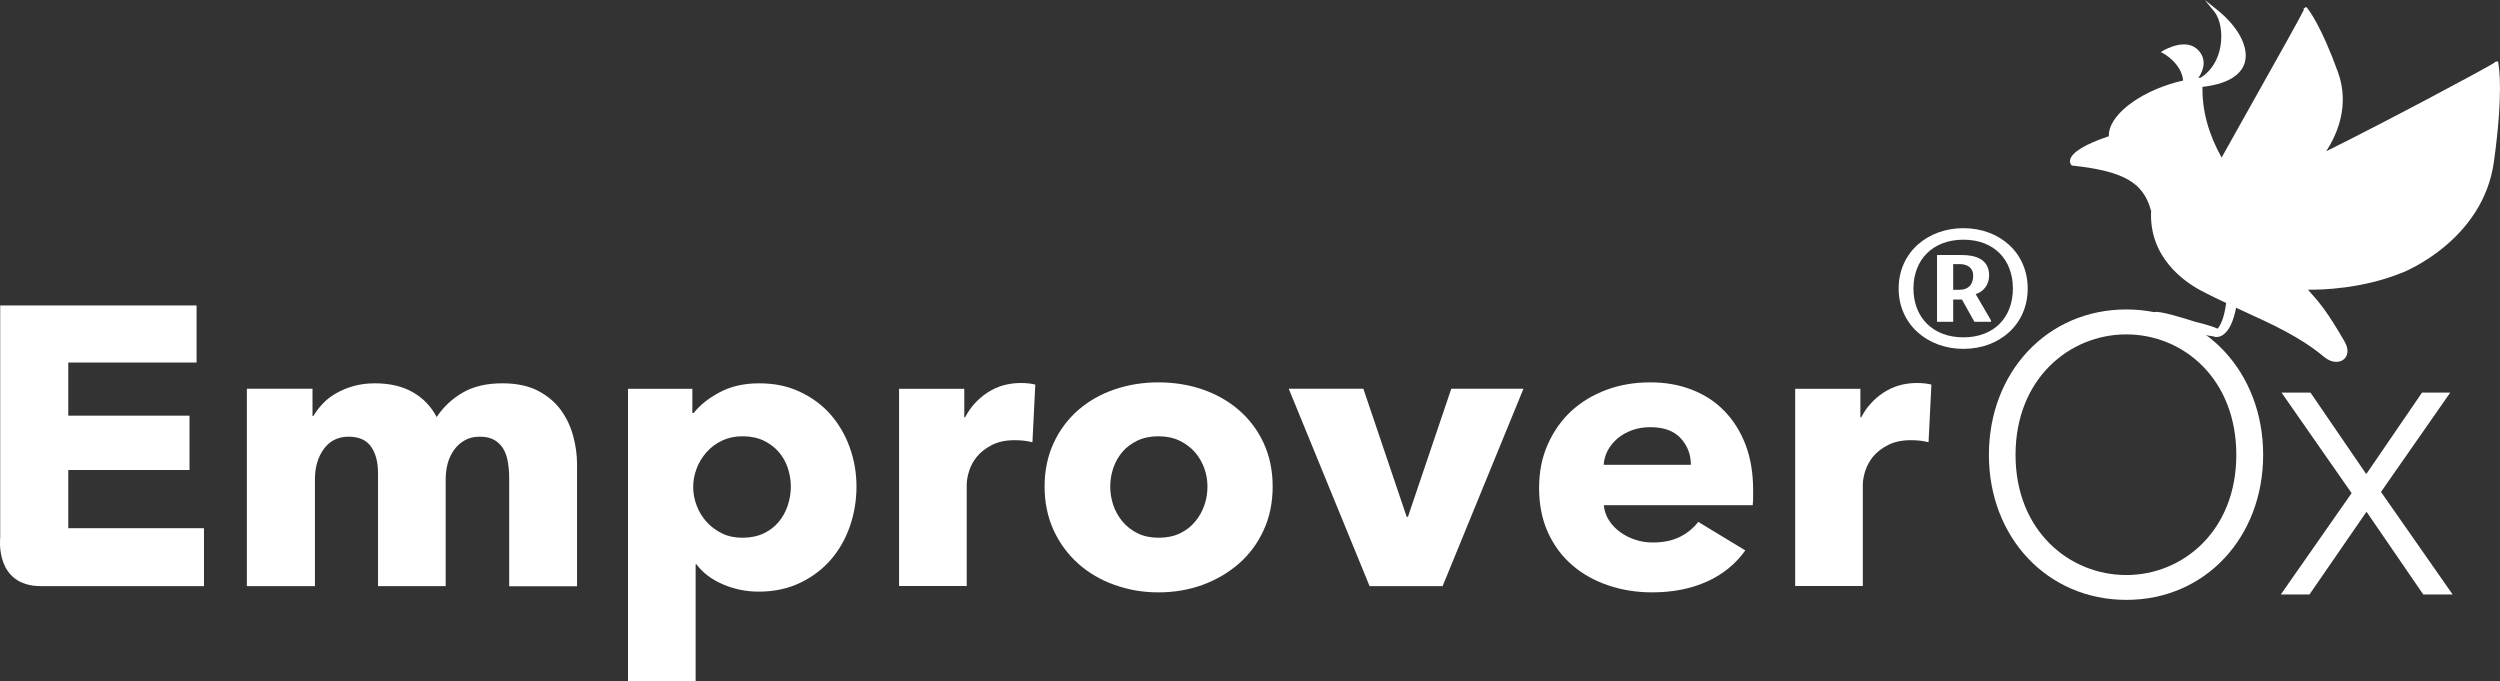 <?xml version="1.0" encoding="UTF-8"?><svg id="Laag_1" xmlns="http://www.w3.org/2000/svg" viewBox="0 0 236.55 64.46"><rect x="0" y="0" width="236.55" height="64.46" fill="#333333" stroke="none"/><defs><style>.cls-1{fill:#fff;}</style></defs><path class="cls-1" d="M201.2,29.28c7.48,0,12.94,5.99,12.94,13.76s-5.45,13.72-12.94,13.72-13.01-5.92-13.01-13.72,5.49-13.76,13.01-13.76ZM211.6,43.04c0-7.2-5.02-11.4-10.41-11.4s-10.48,4.21-10.48,11.4,5.1,11.37,10.48,11.37,10.41-4.21,10.41-11.37Z"/><path class="cls-1" d="M225.3,46.56l6.77,9.69h-2.78l-5.35-7.8h-.04l-5.38,7.8h-2.71l6.7-9.59-6.63-9.51h2.74l5.24,7.66h.07l5.24-7.66h2.67l-6.56,9.41Z"/><path class="cls-1" d="M.02,50.88v-21.98h18.58v5.4H6.46v5.03h11.47v5.14H6.46v5.51h12.84v5.48H3.88C-.53,55.46.02,50.88.02,50.88Z"/><path class="cls-1" d="M48.18,55.46v-10.2c0-.53-.04-1.03-.12-1.52-.08-.49-.22-.91-.43-1.26-.21-.35-.49-.63-.84-.84-.35-.21-.81-.32-1.39-.32s-1.02.11-1.42.34c-.4.22-.74.52-1.01.9-.27.38-.48.81-.61,1.29-.13.49-.19.99-.19,1.52v10.09h-6.4v-10.65c0-1.08-.22-1.93-.66-2.55-.44-.62-1.15-.94-2.11-.94-1.01,0-1.8.39-2.36,1.16s-.84,1.73-.84,2.85v10.13h-6.44v-18.68h6.21v2.59h.08c.23-.4.53-.79.88-1.16.35-.38.77-.71,1.27-.99.49-.29,1.05-.52,1.66-.69.61-.17,1.28-.26,2.01-.26,1.41,0,2.6.28,3.57.83.98.55,1.74,1.34,2.28,2.36.65-.98,1.48-1.75,2.5-2.33,1.01-.58,2.25-.86,3.71-.86,1.33,0,2.44.23,3.34.69s1.62,1.06,2.17,1.8c.55.74.94,1.56,1.19,2.48.25.91.37,1.81.37,2.68v11.55h-6.4Z"/><path class="cls-1" d="M81.04,46.04c0,1.3-.21,2.55-.62,3.75-.42,1.2-1.02,2.26-1.81,3.17-.79.91-1.76,1.64-2.91,2.19s-2.45.83-3.9.83c-1.2,0-2.33-.23-3.4-.69-1.07-.46-1.9-1.09-2.5-1.89h-.08v11.07h-6.4v-27.68h6.09v2.29h.12c.6-.75,1.42-1.41,2.48-1.97,1.05-.56,2.29-.84,3.73-.84s2.68.26,3.82.79,2.11,1.24,2.91,2.14c.79.9,1.4,1.94,1.83,3.13.43,1.19.64,2.43.64,3.73ZM74.83,46.04c0-.6-.1-1.19-.29-1.76-.19-.57-.48-1.08-.86-1.52s-.85-.79-1.42-1.07c-.57-.27-1.24-.41-1.99-.41s-1.38.14-1.95.41-1.06.64-1.46,1.09-.72.96-.94,1.54c-.22.58-.33,1.16-.33,1.76s.11,1.19.33,1.76c.22.58.53,1.09.94,1.54.4.45.89.81,1.46,1.09.57.28,1.22.41,1.95.41s1.42-.14,1.99-.41c.57-.27,1.05-.64,1.42-1.09.38-.45.66-.97.86-1.56.19-.59.29-1.18.29-1.78Z"/><path class="cls-1" d="M97.67,41.84c-.29-.07-.57-.12-.84-.15-.27-.02-.54-.04-.8-.04-.86,0-1.58.15-2.17.45-.58.3-1.05.66-1.4,1.08-.35.42-.61.89-.76,1.38-.16.5-.23.93-.23,1.31v9.58h-6.4v-18.66h6.17v2.7h.08c.49-.96,1.2-1.74,2.11-2.34.91-.6,1.96-.91,3.16-.91.26,0,.51.01.76.04.25.03.45.06.61.11l-.27,5.44Z"/><path class="cls-1" d="M120.42,46.04c0,1.53-.29,2.91-.86,4.14-.57,1.24-1.35,2.29-2.34,3.15-.99.86-2.13,1.53-3.43,2.01-1.3.47-2.69.71-4.18.71s-2.84-.24-4.16-.71c-1.31-.47-2.46-1.14-3.43-2.01s-1.75-1.91-2.32-3.15c-.57-1.24-.86-2.62-.86-4.14s.29-2.9.86-4.13c.57-1.23,1.35-2.26,2.32-3.11.98-.85,2.12-1.5,3.43-1.95,1.31-.45,2.7-.67,4.16-.67s2.87.22,4.18.67c1.3.45,2.45,1.1,3.43,1.95.99.85,1.77,1.89,2.34,3.11.57,1.23.86,2.6.86,4.13ZM114.25,46.04c0-.6-.1-1.19-.31-1.76-.21-.57-.51-1.08-.9-1.52-.39-.44-.87-.79-1.44-1.07-.57-.27-1.24-.41-1.99-.41s-1.42.14-1.99.41c-.57.28-1.05.63-1.42,1.07s-.66.94-.86,1.52c-.19.58-.29,1.16-.29,1.76s.1,1.19.29,1.76c.2.58.49,1.09.88,1.56.39.46.87.83,1.44,1.11.57.28,1.24.41,1.99.41s1.42-.14,1.99-.41,1.05-.64,1.44-1.11c.39-.46.68-.98.88-1.56.2-.58.29-1.16.29-1.76Z"/><path class="cls-1" d="M136.5,55.46h-6.91l-7.65-18.68h7.06l4.1,12.12h.12l4.1-12.12h6.83l-7.65,18.68Z"/><path class="cls-1" d="M165.88,46.34v.75c0,.25-.01.49-.04.71h-14.09c.05.52.21,1,.49,1.43.27.43.62.79,1.05,1.11.43.31.91.56,1.44.73.53.18,1.09.26,1.66.26,1.01,0,1.87-.18,2.58-.54s1.27-.83,1.72-1.41l4.45,2.7c-.91,1.28-2.11,2.26-3.61,2.94s-3.23,1.03-5.21,1.03c-1.46,0-2.84-.22-4.14-.66s-2.44-1.07-3.41-1.91c-.98-.84-1.74-1.87-2.3-3.09-.56-1.23-.84-2.63-.84-4.2s.27-2.91.82-4.14c.55-1.24,1.29-2.29,2.22-3.15.94-.86,2.04-1.53,3.32-2.01,1.27-.47,2.65-.71,4.14-.71s2.74.23,3.94.69,2.23,1.13,3.08,2.01c.86.88,1.53,1.94,2.01,3.19.48,1.25.72,2.68.72,4.28ZM159.99,43.98c0-.98-.32-1.81-.96-2.51-.64-.7-1.59-1.05-2.87-1.05-.62,0-1.2.09-1.72.28-.52.19-.98.44-1.37.77-.39.33-.7.71-.94,1.14-.23.44-.36.89-.39,1.37h8.23Z"/><path class="cls-1" d="M182.47,41.84c-.29-.07-.57-.12-.84-.15-.27-.02-.54-.04-.8-.04-.86,0-1.58.15-2.17.45-.59.3-1.05.66-1.41,1.08-.35.42-.6.89-.76,1.38-.16.5-.23.93-.23,1.31v9.58h-6.4v-18.66h6.17v2.7h.08c.49-.96,1.2-1.74,2.11-2.34.91-.6,1.96-.91,3.16-.91.26,0,.51.01.76.04.25.03.45.06.61.11l-.27,5.44Z"/><path class="cls-1" d="M184.81,27.42v-2.43h.61c.68,0,1.28.3,1.28,1.09,0,.98-.59,1.34-1.28,1.34h-.61ZM183.29,30.45h1.52v-2.11h.83l1.18,2.11h1.57v-.13l-1.45-2.49c.75-.23,1.27-.9,1.27-1.76,0-1.59-1.34-1.94-2.61-1.94h-2.32v6.32ZM185.78,31.92c-2.92,0-4.73-1.91-4.73-4.62s1.81-4.62,4.73-4.62,4.68,1.91,4.68,4.62-1.76,4.62-4.68,4.62M185.78,33.01c3.41,0,6.08-2.3,6.08-5.71s-2.68-5.71-6.08-5.71-6.13,2.3-6.13,5.71,2.74,5.71,6.13,5.71"/><path class="cls-1" d="M236.4,6.01s0-.05,0-.07l-.06-.14-.3.07v.06c-.98.61-10.26,5.58-15.93,8.38,1.04-1.61,2.24-4.36,1.11-7.48-1.56-4.3-2.69-5.79-2.89-6.04,0-.02-.02-.04-.04-.05l-.1-.08-.25.18.06.07c-.29.63-2.53,4.62-4.52,8.16-1.17,2.09-2.36,4.21-3.27,5.84-1.25-2.24-1.86-4.48-1.81-6.69,2.84-.32,3.75-1.42,4-2.3.42-1.44-.62-3.41-2.65-5.02l-1.13-.9.91,1.12c.55.68.79,2.03.57,3.27-.22,1.28-.88,2.33-1.86,2.96-.08,0-.15.02-.23.03.65-.94.67-1.9.02-2.6-1.16-1.28-3.24-.04-3.33,0l-.24.15.25.13s1.71.94,1.86,2.56c-3.65.82-6.71,2.95-7.01,4.89-.02.12-.02.25-.02.38-2.27.76-3.53,1.54-3.67,2.25-.05.24.05.42.15.5l.04.03h.05c4.82.53,6.69,1.59,7.41,4.23l.02.07c-.22,4.4,3.19,6.71,4.67,7.5.84.45,1.7.85,2.43,1.2-.19,1.43-.53,2.11-.81,2.43-.69-.32-2.03-.63-2.08-.64-1.05-.34-3.54-1.11-3.91-.92l-.09.06-.02.06c-.02.06,0,.12.02.18.05.08.15.16.32.24-1.43-.19-1.75-.16-1.86-.03l-.06.11.03.09c.08.24,1.12.49,3.08.74-1.09.19-1.67.4-1.73.62-.01.05-.02.16.11.26.49.36,3.18-.23,4.06-.43.21.06,1.1.32,1.73.39l.18.05s.33.07.71-.18c.58-.38,1-1.25,1.26-2.58l.65.3c2.78,1.27,5.41,2.46,7.65,4.33.42.35.83.49,1.18.49.29,0,.53-.09.71-.24.34-.28.54-.87.08-1.67-1.64-2.85-2.37-3.69-3.47-4.92,1.21.02,5.15-.06,8.99-1.64.08-.03,7.56-3,8.6-10.44.9-6.46.5-8.95.42-9.33Z"/></svg>